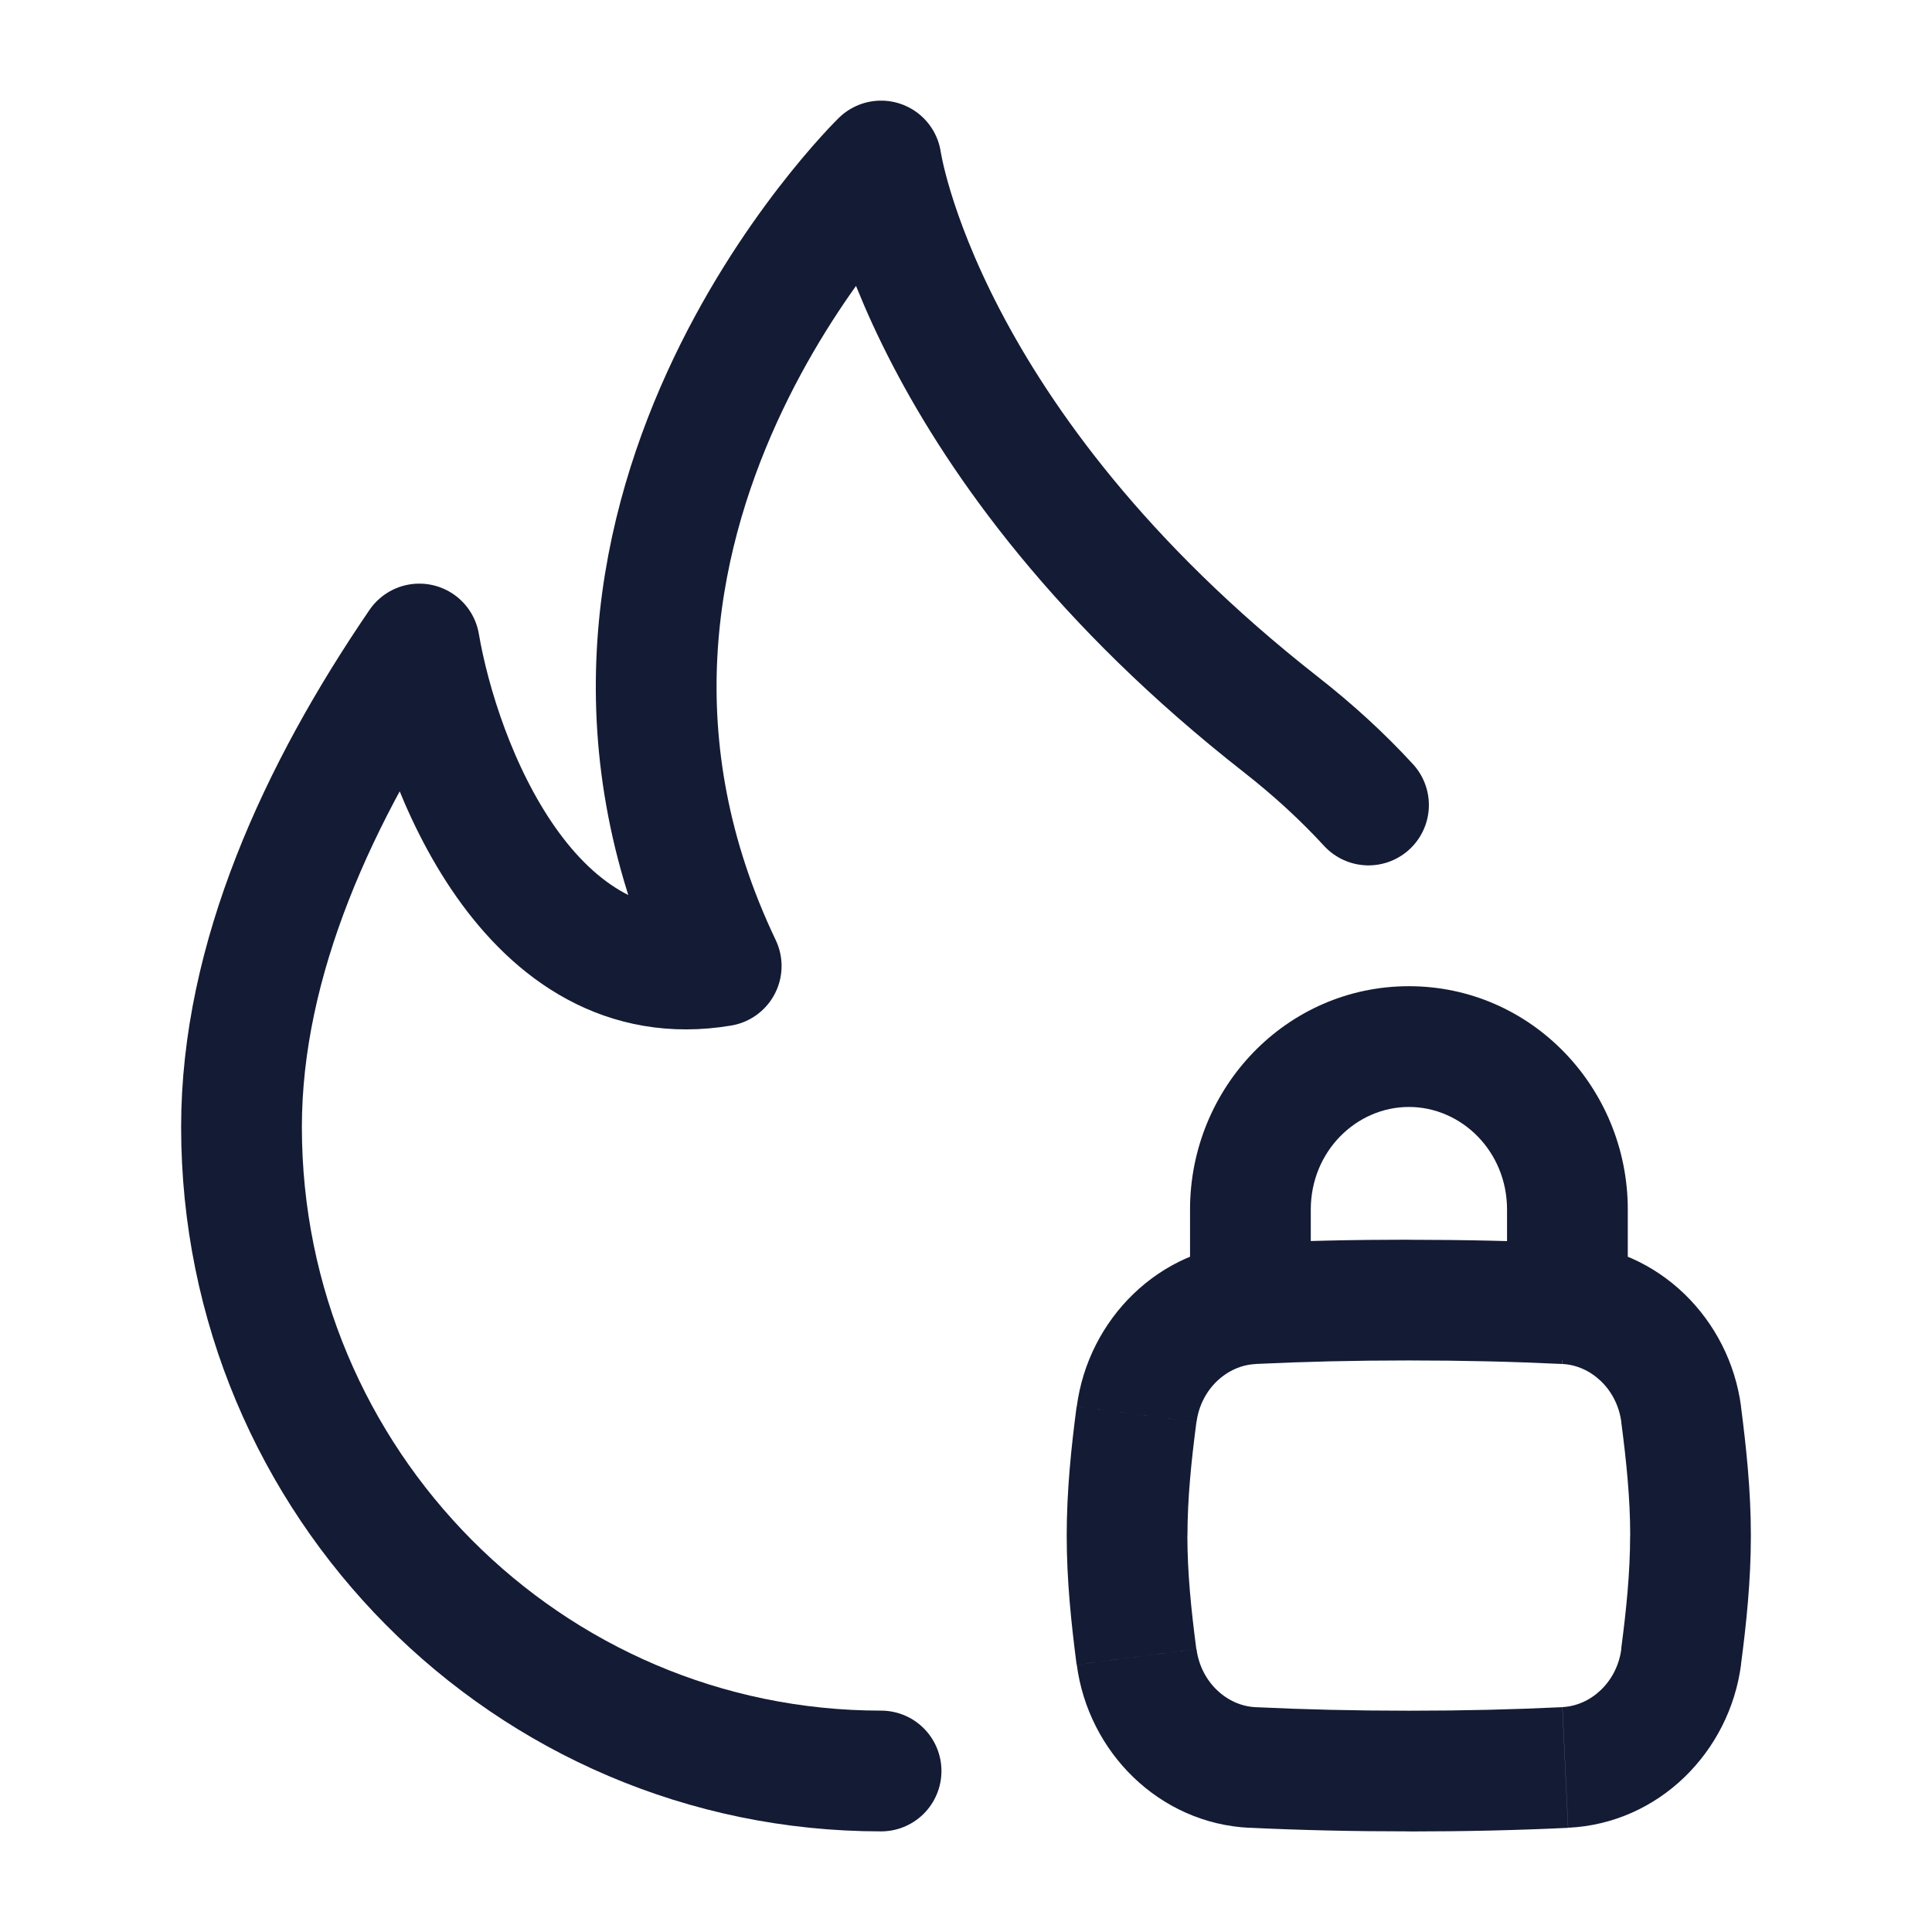 <?xml version="1.0" encoding="UTF-8"?> <svg xmlns="http://www.w3.org/2000/svg" fill="none" height="24" viewBox="0 0 24 24" width="24"><path d="m20.883 17.57.744-.097zm-1.44-1.375.035-.749zm0 5.761.035.749zm1.44-1.375-.744-.097zm-5.325-4.386.035.749zm-1.44 1.375.744.097zm1.44 4.386.035-.749zm-1.44-1.375.744-.097zm.664-4.43c0 .414.336.75.75.75.414 0 .75-.336.75-.75zm3.938 0c0 .414.336.75.75.75.414 0 .75-.336.75-.75zm-1.219 5.1c-.682 0-1.3-.015-1.907-.044l-.071 1.498c.632.03 1.273.045 1.978.045zm1.907-.044c-.608.029-1.225.044-1.907.044v1.5c.705 0 1.346-.015 1.978-.045zm2.219-.529c.066-.501.123-1.041.123-1.603h-1.5c0 .463-.048.927-.111 1.408zm.123-1.603c0-.561-.058-1.102-.123-1.603l-1.487.195c.063.48.111.945.111 1.408zm-4.25-2.175c.682 0 1.3.015 1.907.044l.071-1.498c-.632-.03-1.273-.045-1.978-.045zm-1.907.044c.608-.029 1.225-.044 1.907-.044v-1.5c-.705 0-1.346.015-1.978.045zm-2.219.529c-.066.501-.123 1.041-.123 1.603h1.5c0-.463.048-.927.111-1.408zm-.123 1.603c0 .561.058 1.102.123 1.603l1.487-.195c-.063-.48-.111-.945-.111-1.408zm8.377-1.603c-.142-1.084-1.022-1.974-2.148-2.027l-.071 1.498c.347.016.677.304.732.723zm-2.148 5.232c1.127-.053 2.006-.943 2.148-2.027l-1.487-.195c-.055.419-.385.707-.732.723zm-3.956-7.259c-1.127.053-2.006.943-2.148 2.027l1.487.195c.055-.419.385-.707.732-.723zm.071 5.761c-.347-.016-.677-.304-.732-.723l-1.487.195c.142 1.084 1.022 1.974 2.148 2.027zm.688-5.056v-1.125h-1.5v1.125zm2.438-1.125v1.125h1.5v-1.125zm-1.219-1.275c.653 0 1.219.551 1.219 1.275h1.5c0-1.512-1.198-2.775-2.719-2.775zm-1.219 1.275c0-.724.566-1.275 1.219-1.275v-1.5c-1.521 0-2.719 1.262-2.719 2.775z" fill="#141b34"></path><path d="m10.945 22c-4.388 0-7.945-3.582-7.945-8 0-2.084.958-4.168 2.209-6 .257 1.5 1.366 4.4 3.75 4-2.624-5.5 1.986-10 1.986-10s.497 3.5 4.966 7c.414.324.775.658 1.089 1" stroke="#141b34" stroke-linecap="round" stroke-linejoin="round" stroke-width="1.5"></path></svg> 